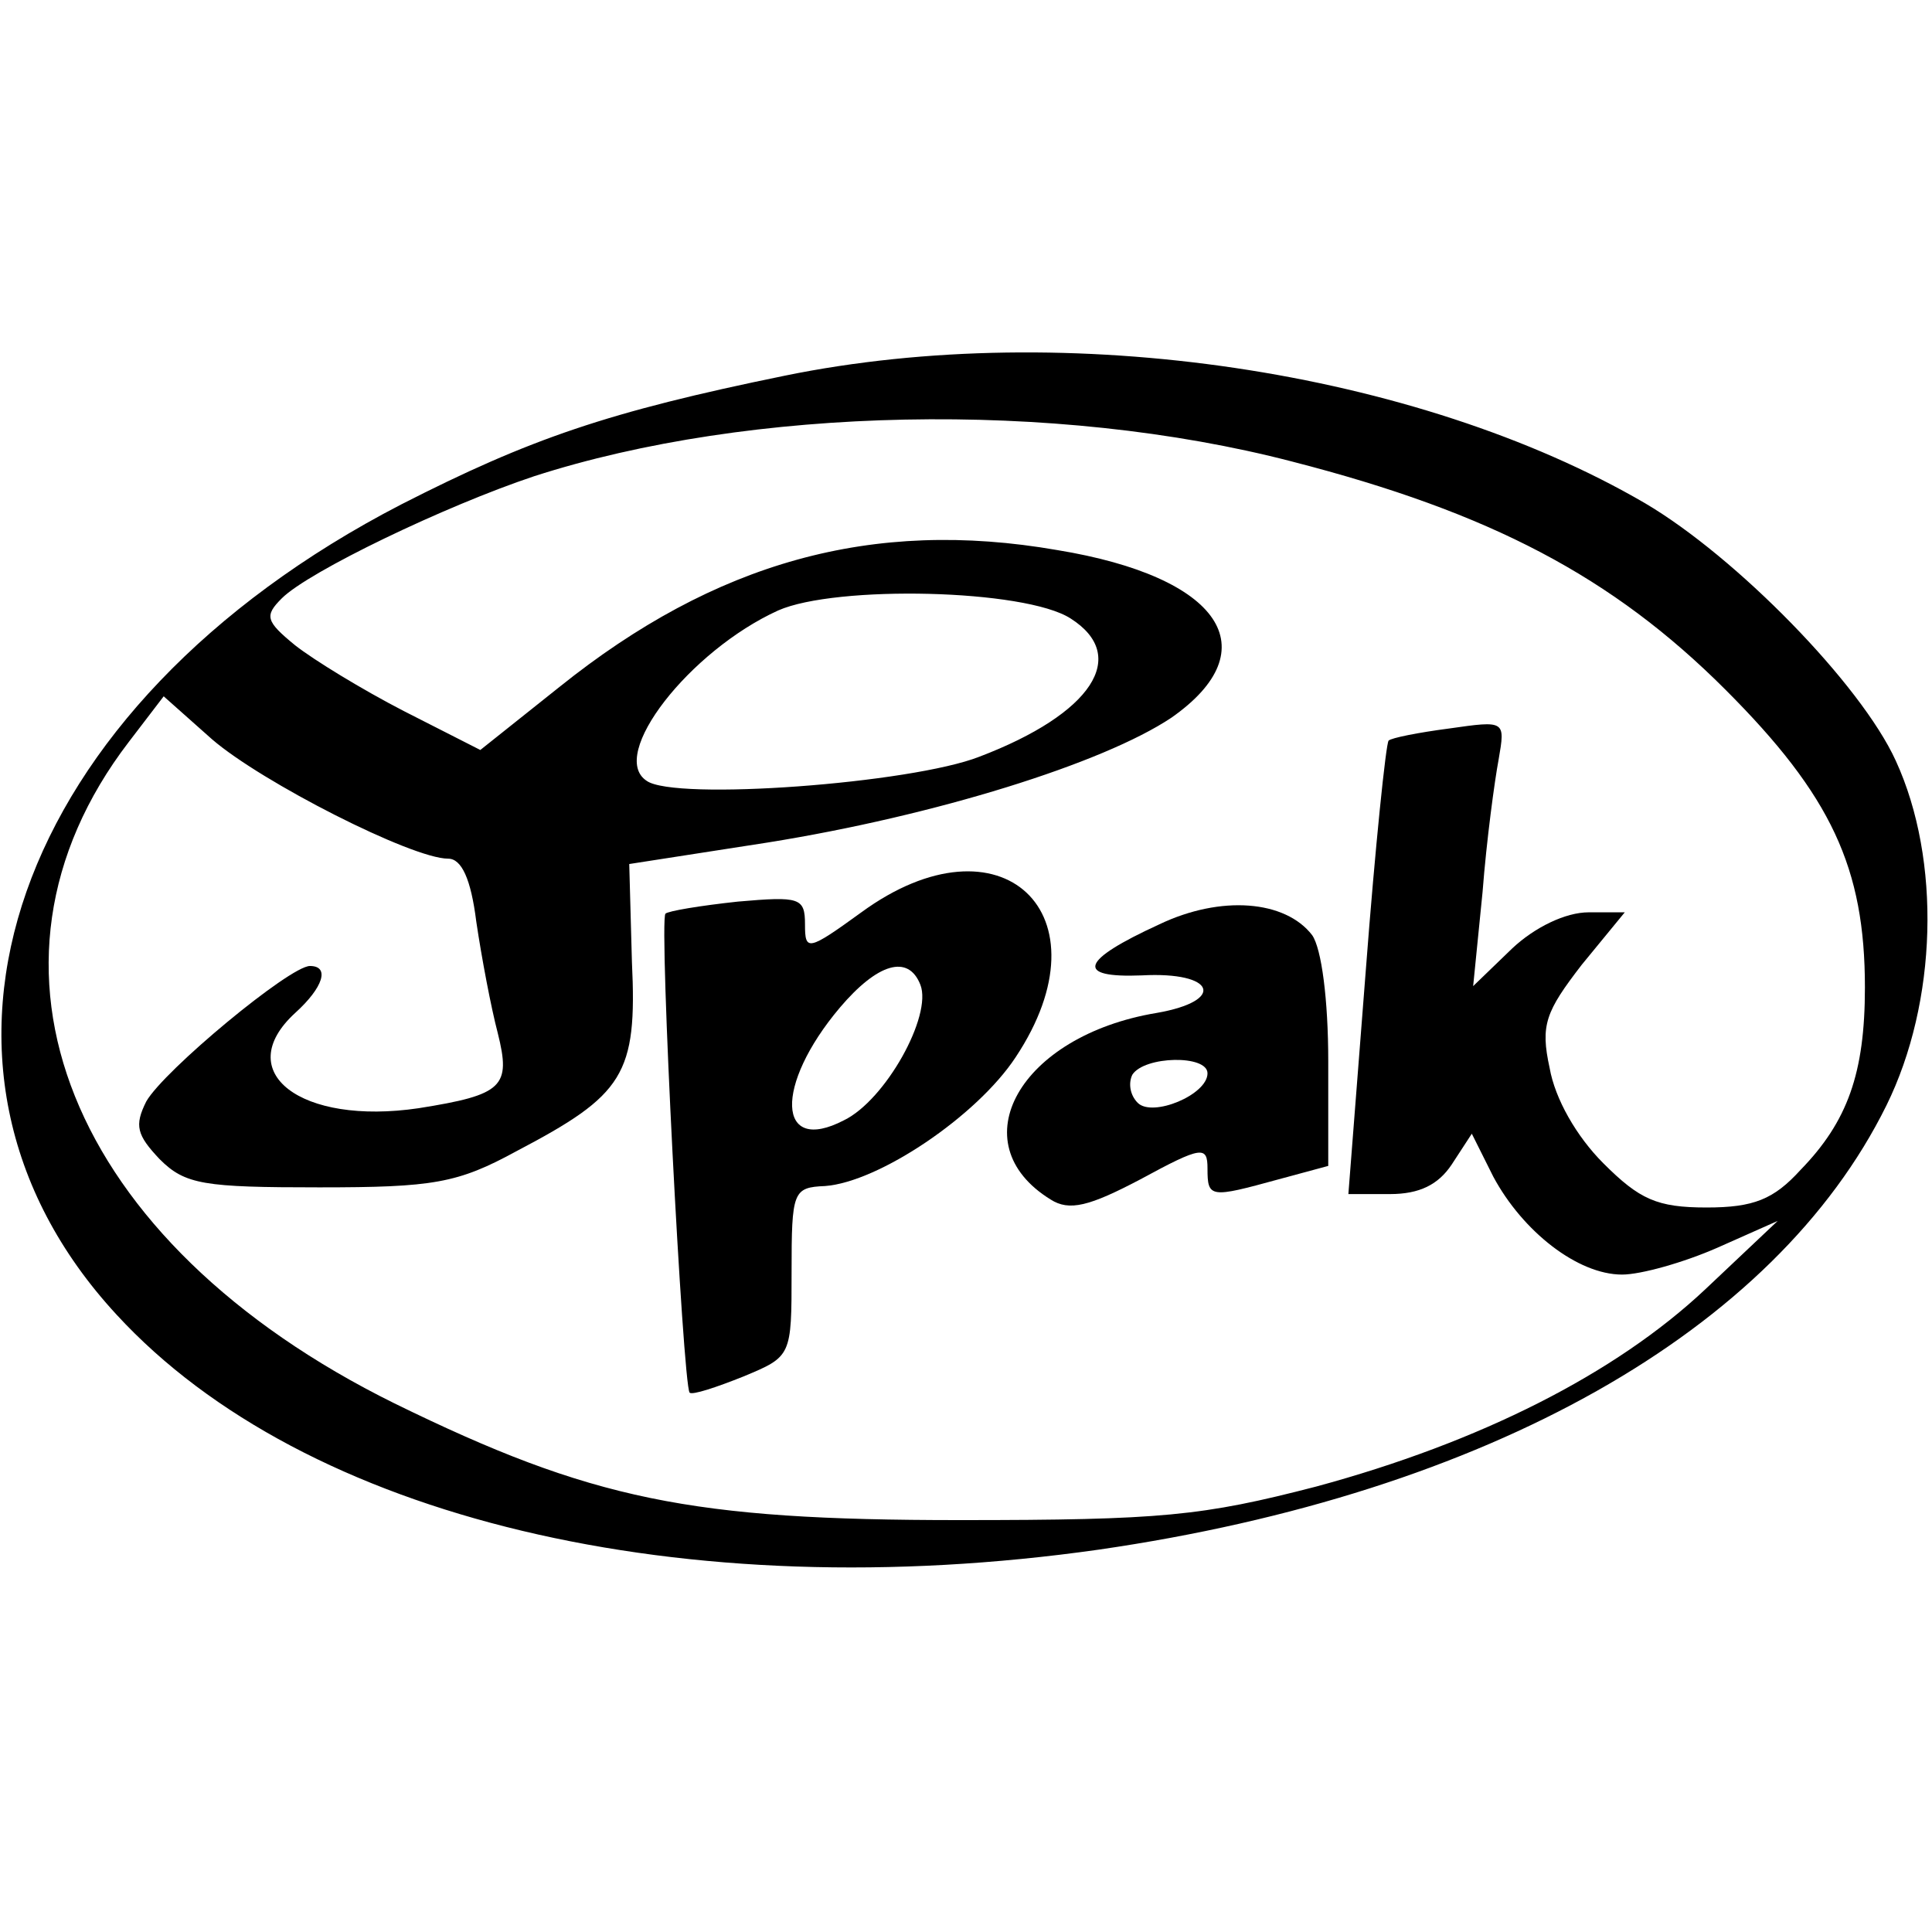 <?xml version="1.0" standalone="no"?>
<!DOCTYPE svg PUBLIC "-//W3C//DTD SVG 20010904//EN"
 "http://www.w3.org/TR/2001/REC-SVG-20010904/DTD/svg10.dtd">
<svg version="1.0" xmlns="http://www.w3.org/2000/svg"
 width="144pt" height="144pt" viewBox="0 0 144 144"
 preserveAspectRatio="xMidYMid meet">
<g transform="translate(0,144) scale(0.1,-0.1)"
fill="#000000" stroke="none">
<path d="M585 1160 c-132 -27 -190 -47 -286 -96 -290 -150 -384 -418 -212
-604 140 -152 422 -219 732 -175 290 42 504 163 587 331 38 77 41 183 7 257
-26 57 -119 152 -187 192 -170 99 -431 138 -641 95z m378 -64 c148 -38 239
-86 323 -170 79 -79 104 -133 104 -222 0 -64 -13 -100 -48 -136 -20 -22 -35
-28 -70 -28 -37 0 -50 6 -77 33 -20 20 -36 48 -40 71 -7 32 -3 42 24 77 l32
39 -27 0 c-17 0 -40 -11 -57 -27 l-29 -28 7 70 c3 39 9 83 12 99 5 29 5 29
-37 23 -23 -3 -43 -7 -45 -9 -2 -2 -10 -79 -17 -171 l-13 -167 31 0 c22 0 36
7 46 22 l15 23 16 -32 c22 -41 63 -73 96 -73 14 0 46 9 71 20 l45 20 -54 -51
c-67 -63 -168 -114 -290 -147 -85 -22 -115 -25 -266 -25 -200 0 -274 15 -421
87 -243 120 -326 326 -198 493 l26 34 36 -32 c37 -32 149 -89 176 -89 10 0 17
-15 21 -47 4 -27 11 -64 16 -83 10 -40 4 -46 -59 -56 -88 -13 -140 27 -92 71
21 19 26 35 11 35 -15 0 -109 -78 -122 -101 -9 -18 -7 -25 10 -43 19 -19 33
-21 119 -21 85 0 103 3 147 27 80 42 90 57 86 141 l-2 73 103 16 c125 20 250
59 301 93 73 51 37 105 -85 125 -138 24 -255 -9 -371 -102 l-59 -47 -57 29
c-31 16 -67 38 -81 49 -22 18 -23 22 -10 35 20 20 122 69 188 91 161 52 388
57 565 11z m-165 -117 c44 -28 16 -71 -68 -103 -51 -20 -227 -33 -248 -18 -29
19 32 97 98 127 43 19 184 16 218 -6z"/>
<path d="M642 760 c-40 -29 -42 -29 -42 -9 0 20 -4 21 -50 17 -28 -3 -52 -7
-54 -9 -5 -5 13 -351 18 -357 2 -2 20 4 40 12 36 15 36 15 36 78 0 60 1 63 25
64 40 3 113 52 142 96 71 107 -11 184 -115 108z m44 -54 c9 -23 -26 -86 -57
-101 -50 -26 -52 26 -3 84 28 33 51 40 60 17z"/>
<path d="M864 751 c-59 -27 -63 -40 -13 -38 55 3 63 -19 11 -28 -102 -17 -147
-97 -79 -139 14 -9 29 -5 67 15 46 25 50 25 50 8 0 -22 2 -22 53 -8 l37 10 0
78 c0 46 -5 84 -12 94 -20 26 -68 30 -114 8z m36 -111 c0 -16 -41 -33 -52 -22
-6 6 -7 15 -4 21 9 14 56 15 56 1z"/>
</g>
</svg>
